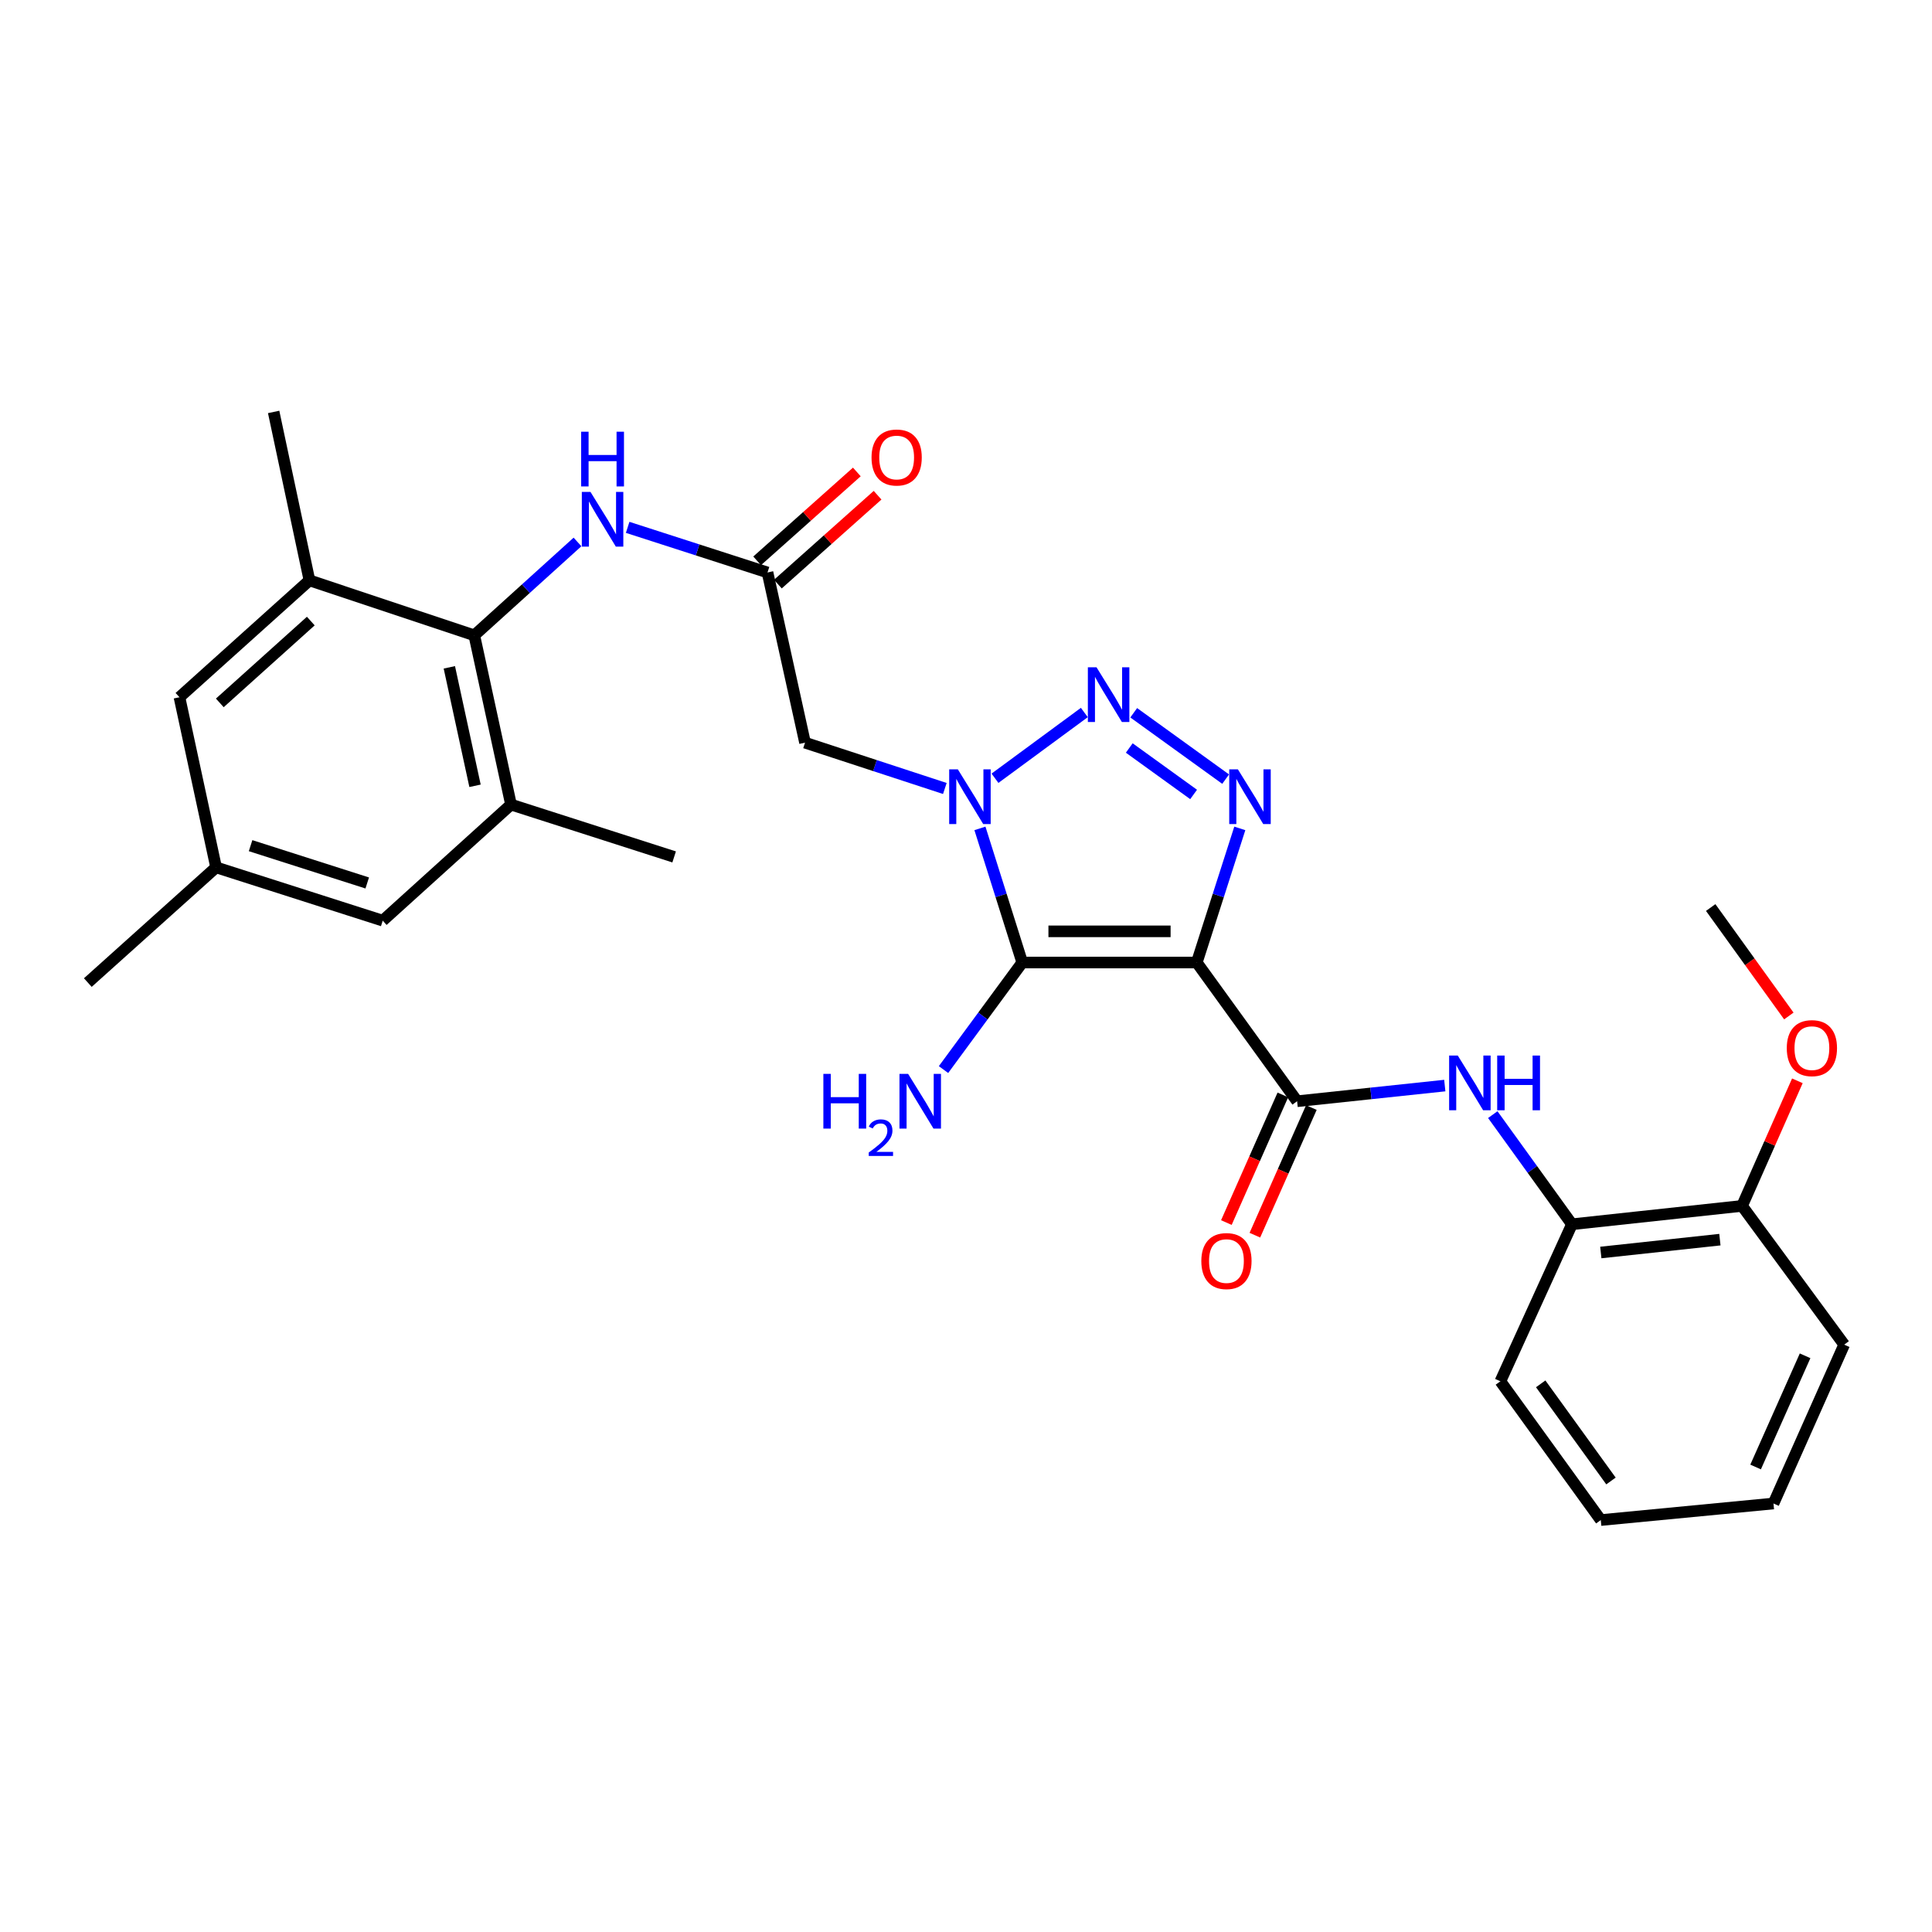 <?xml version='1.0' encoding='iso-8859-1'?>
<svg version='1.1' baseProfile='full'
              xmlns='http://www.w3.org/2000/svg'
                      xmlns:rdkit='http://www.rdkit.org/xml'
                      xmlns:xlink='http://www.w3.org/1999/xlink'
                  xml:space='preserve'
width='1000px' height='1000px' viewBox='0 0 1000 1000'>
<!-- END OF HEADER -->
<rect style='opacity:1.0;fill:#FFFFFF;stroke:none' width='1000' height='1000' x='0' y='0'> </rect>
<path class='bond-1' d='M 619.448,498.198 L 529.118,498.198' style='fill:none;fill-rule:evenodd;stroke:#000000;stroke-width:6px;stroke-linecap:butt;stroke-linejoin:miter;stroke-opacity:1' />
<path class='bond-1' d='M 605.898,482.061 L 542.667,482.061' style='fill:none;fill-rule:evenodd;stroke:#000000;stroke-width:6px;stroke-linecap:butt;stroke-linejoin:miter;stroke-opacity:1' />
<path class='bond-3' d='M 619.448,498.198 L 630.585,463.49' style='fill:none;fill-rule:evenodd;stroke:#000000;stroke-width:6px;stroke-linecap:butt;stroke-linejoin:miter;stroke-opacity:1' />
<path class='bond-3' d='M 630.585,463.49 L 641.721,428.782' style='fill:none;fill-rule:evenodd;stroke:#0000FF;stroke-width:6px;stroke-linecap:butt;stroke-linejoin:miter;stroke-opacity:1' />
<path class='bond-4' d='M 619.448,498.198 L 671.381,569.998' style='fill:none;fill-rule:evenodd;stroke:#000000;stroke-width:6px;stroke-linecap:butt;stroke-linejoin:miter;stroke-opacity:1' />
<path class='bond-0' d='M 507.213,428.778 L 518.165,463.488' style='fill:none;fill-rule:evenodd;stroke:#0000FF;stroke-width:6px;stroke-linecap:butt;stroke-linejoin:miter;stroke-opacity:1' />
<path class='bond-0' d='M 518.165,463.488 L 529.118,498.198' style='fill:none;fill-rule:evenodd;stroke:#000000;stroke-width:6px;stroke-linecap:butt;stroke-linejoin:miter;stroke-opacity:1' />
<path class='bond-5' d='M 489.05,408.115 L 452.865,396.261' style='fill:none;fill-rule:evenodd;stroke:#0000FF;stroke-width:6px;stroke-linecap:butt;stroke-linejoin:miter;stroke-opacity:1' />
<path class='bond-5' d='M 452.865,396.261 L 416.681,384.407' style='fill:none;fill-rule:evenodd;stroke:#000000;stroke-width:6px;stroke-linecap:butt;stroke-linejoin:miter;stroke-opacity:1' />
<path class='bond-29' d='M 515.003,402.826 L 561.251,368.794' style='fill:none;fill-rule:evenodd;stroke:#0000FF;stroke-width:6px;stroke-linecap:butt;stroke-linejoin:miter;stroke-opacity:1' />
<path class='bond-14' d='M 529.118,498.198 L 508.739,525.904' style='fill:none;fill-rule:evenodd;stroke:#000000;stroke-width:6px;stroke-linecap:butt;stroke-linejoin:miter;stroke-opacity:1' />
<path class='bond-14' d='M 508.739,525.904 L 488.36,553.609' style='fill:none;fill-rule:evenodd;stroke:#0000FF;stroke-width:6px;stroke-linecap:butt;stroke-linejoin:miter;stroke-opacity:1' />
<path class='bond-2' d='M 586.813,368.929 L 634.392,403.276' style='fill:none;fill-rule:evenodd;stroke:#0000FF;stroke-width:6px;stroke-linecap:butt;stroke-linejoin:miter;stroke-opacity:1' />
<path class='bond-2' d='M 584.505,387.165 L 617.811,411.208' style='fill:none;fill-rule:evenodd;stroke:#0000FF;stroke-width:6px;stroke-linecap:butt;stroke-linejoin:miter;stroke-opacity:1' />
<path class='bond-7' d='M 671.381,569.998 L 709.599,565.944' style='fill:none;fill-rule:evenodd;stroke:#000000;stroke-width:6px;stroke-linecap:butt;stroke-linejoin:miter;stroke-opacity:1' />
<path class='bond-7' d='M 709.599,565.944 L 747.818,561.89' style='fill:none;fill-rule:evenodd;stroke:#0000FF;stroke-width:6px;stroke-linecap:butt;stroke-linejoin:miter;stroke-opacity:1' />
<path class='bond-13' d='M 664.003,566.732 L 649.384,599.766' style='fill:none;fill-rule:evenodd;stroke:#000000;stroke-width:6px;stroke-linecap:butt;stroke-linejoin:miter;stroke-opacity:1' />
<path class='bond-13' d='M 649.384,599.766 L 634.764,632.8' style='fill:none;fill-rule:evenodd;stroke:#FF0000;stroke-width:6px;stroke-linecap:butt;stroke-linejoin:miter;stroke-opacity:1' />
<path class='bond-13' d='M 678.759,573.263 L 664.14,606.297' style='fill:none;fill-rule:evenodd;stroke:#000000;stroke-width:6px;stroke-linecap:butt;stroke-linejoin:miter;stroke-opacity:1' />
<path class='bond-13' d='M 664.14,606.297 L 649.52,639.331' style='fill:none;fill-rule:evenodd;stroke:#FF0000;stroke-width:6px;stroke-linecap:butt;stroke-linejoin:miter;stroke-opacity:1' />
<path class='bond-8' d='M 416.681,384.407 L 397.263,296.309' style='fill:none;fill-rule:evenodd;stroke:#000000;stroke-width:6px;stroke-linecap:butt;stroke-linejoin:miter;stroke-opacity:1' />
<path class='bond-6' d='M 245.497,328.852 L 272.204,304.683' style='fill:none;fill-rule:evenodd;stroke:#000000;stroke-width:6px;stroke-linecap:butt;stroke-linejoin:miter;stroke-opacity:1' />
<path class='bond-6' d='M 272.204,304.683 L 298.912,280.514' style='fill:none;fill-rule:evenodd;stroke:#0000FF;stroke-width:6px;stroke-linecap:butt;stroke-linejoin:miter;stroke-opacity:1' />
<path class='bond-10' d='M 245.497,328.852 L 264.493,416.447' style='fill:none;fill-rule:evenodd;stroke:#000000;stroke-width:6px;stroke-linecap:butt;stroke-linejoin:miter;stroke-opacity:1' />
<path class='bond-10' d='M 232.576,345.411 L 245.873,406.728' style='fill:none;fill-rule:evenodd;stroke:#000000;stroke-width:6px;stroke-linecap:butt;stroke-linejoin:miter;stroke-opacity:1' />
<path class='bond-11' d='M 245.497,328.852 L 160.169,300.388' style='fill:none;fill-rule:evenodd;stroke:#000000;stroke-width:6px;stroke-linecap:butt;stroke-linejoin:miter;stroke-opacity:1' />
<path class='bond-12' d='M 772.66,576.929 L 793.148,605.302' style='fill:none;fill-rule:evenodd;stroke:#0000FF;stroke-width:6px;stroke-linecap:butt;stroke-linejoin:miter;stroke-opacity:1' />
<path class='bond-12' d='M 793.148,605.302 L 813.636,633.675' style='fill:none;fill-rule:evenodd;stroke:#000000;stroke-width:6px;stroke-linecap:butt;stroke-linejoin:miter;stroke-opacity:1' />
<path class='bond-9' d='M 397.263,296.309 L 361.068,284.633' style='fill:none;fill-rule:evenodd;stroke:#000000;stroke-width:6px;stroke-linecap:butt;stroke-linejoin:miter;stroke-opacity:1' />
<path class='bond-9' d='M 361.068,284.633 L 324.873,272.957' style='fill:none;fill-rule:evenodd;stroke:#0000FF;stroke-width:6px;stroke-linecap:butt;stroke-linejoin:miter;stroke-opacity:1' />
<path class='bond-17' d='M 402.632,302.332 L 428.433,279.33' style='fill:none;fill-rule:evenodd;stroke:#000000;stroke-width:6px;stroke-linecap:butt;stroke-linejoin:miter;stroke-opacity:1' />
<path class='bond-17' d='M 428.433,279.33 L 454.235,256.328' style='fill:none;fill-rule:evenodd;stroke:#FF0000;stroke-width:6px;stroke-linecap:butt;stroke-linejoin:miter;stroke-opacity:1' />
<path class='bond-17' d='M 391.894,290.287 L 417.695,267.285' style='fill:none;fill-rule:evenodd;stroke:#000000;stroke-width:6px;stroke-linecap:butt;stroke-linejoin:miter;stroke-opacity:1' />
<path class='bond-17' d='M 417.695,267.285 L 443.497,244.283' style='fill:none;fill-rule:evenodd;stroke:#FF0000;stroke-width:6px;stroke-linecap:butt;stroke-linejoin:miter;stroke-opacity:1' />
<path class='bond-15' d='M 264.493,416.447 L 198.099,476.53' style='fill:none;fill-rule:evenodd;stroke:#000000;stroke-width:6px;stroke-linecap:butt;stroke-linejoin:miter;stroke-opacity:1' />
<path class='bond-21' d='M 264.493,416.447 L 348.933,443.539' style='fill:none;fill-rule:evenodd;stroke:#000000;stroke-width:6px;stroke-linecap:butt;stroke-linejoin:miter;stroke-opacity:1' />
<path class='bond-16' d='M 160.169,300.388 L 92.888,360.892' style='fill:none;fill-rule:evenodd;stroke:#000000;stroke-width:6px;stroke-linecap:butt;stroke-linejoin:miter;stroke-opacity:1' />
<path class='bond-16' d='M 160.867,321.463 L 113.77,363.815' style='fill:none;fill-rule:evenodd;stroke:#000000;stroke-width:6px;stroke-linecap:butt;stroke-linejoin:miter;stroke-opacity:1' />
<path class='bond-22' d='M 160.169,300.388 L 141.639,213.214' style='fill:none;fill-rule:evenodd;stroke:#000000;stroke-width:6px;stroke-linecap:butt;stroke-linejoin:miter;stroke-opacity:1' />
<path class='bond-19' d='M 813.636,633.675 L 901.689,624.172' style='fill:none;fill-rule:evenodd;stroke:#000000;stroke-width:6px;stroke-linecap:butt;stroke-linejoin:miter;stroke-opacity:1' />
<path class='bond-19' d='M 828.575,648.293 L 890.212,641.641' style='fill:none;fill-rule:evenodd;stroke:#000000;stroke-width:6px;stroke-linecap:butt;stroke-linejoin:miter;stroke-opacity:1' />
<path class='bond-23' d='M 813.636,633.675 L 776.593,714.959' style='fill:none;fill-rule:evenodd;stroke:#000000;stroke-width:6px;stroke-linecap:butt;stroke-linejoin:miter;stroke-opacity:1' />
<path class='bond-31' d='M 198.099,476.53 L 111.848,448.945' style='fill:none;fill-rule:evenodd;stroke:#000000;stroke-width:6px;stroke-linecap:butt;stroke-linejoin:miter;stroke-opacity:1' />
<path class='bond-31' d='M 190.077,457.022 L 129.702,437.713' style='fill:none;fill-rule:evenodd;stroke:#000000;stroke-width:6px;stroke-linecap:butt;stroke-linejoin:miter;stroke-opacity:1' />
<path class='bond-18' d='M 92.888,360.892 L 111.848,448.945' style='fill:none;fill-rule:evenodd;stroke:#000000;stroke-width:6px;stroke-linecap:butt;stroke-linejoin:miter;stroke-opacity:1' />
<path class='bond-24' d='M 111.848,448.945 L 45.455,508.579' style='fill:none;fill-rule:evenodd;stroke:#000000;stroke-width:6px;stroke-linecap:butt;stroke-linejoin:miter;stroke-opacity:1' />
<path class='bond-20' d='M 901.689,624.172 L 916.004,591.799' style='fill:none;fill-rule:evenodd;stroke:#000000;stroke-width:6px;stroke-linecap:butt;stroke-linejoin:miter;stroke-opacity:1' />
<path class='bond-20' d='M 916.004,591.799 L 930.32,559.425' style='fill:none;fill-rule:evenodd;stroke:#FF0000;stroke-width:6px;stroke-linecap:butt;stroke-linejoin:miter;stroke-opacity:1' />
<path class='bond-25' d='M 901.689,624.172 L 954.545,695.99' style='fill:none;fill-rule:evenodd;stroke:#000000;stroke-width:6px;stroke-linecap:butt;stroke-linejoin:miter;stroke-opacity:1' />
<path class='bond-26' d='M 925.902,525.871 L 905.678,497.803' style='fill:none;fill-rule:evenodd;stroke:#FF0000;stroke-width:6px;stroke-linecap:butt;stroke-linejoin:miter;stroke-opacity:1' />
<path class='bond-26' d='M 905.678,497.803 L 885.453,469.735' style='fill:none;fill-rule:evenodd;stroke:#000000;stroke-width:6px;stroke-linecap:butt;stroke-linejoin:miter;stroke-opacity:1' />
<path class='bond-27' d='M 776.593,714.959 L 828.562,786.786' style='fill:none;fill-rule:evenodd;stroke:#000000;stroke-width:6px;stroke-linecap:butt;stroke-linejoin:miter;stroke-opacity:1' />
<path class='bond-27' d='M 797.462,716.274 L 833.84,766.553' style='fill:none;fill-rule:evenodd;stroke:#000000;stroke-width:6px;stroke-linecap:butt;stroke-linejoin:miter;stroke-opacity:1' />
<path class='bond-30' d='M 954.545,695.99 L 917.951,778.207' style='fill:none;fill-rule:evenodd;stroke:#000000;stroke-width:6px;stroke-linecap:butt;stroke-linejoin:miter;stroke-opacity:1' />
<path class='bond-30' d='M 934.314,701.761 L 908.698,759.312' style='fill:none;fill-rule:evenodd;stroke:#000000;stroke-width:6px;stroke-linecap:butt;stroke-linejoin:miter;stroke-opacity:1' />
<path class='bond-28' d='M 828.562,786.786 L 917.951,778.207' style='fill:none;fill-rule:evenodd;stroke:#000000;stroke-width:6px;stroke-linecap:butt;stroke-linejoin:miter;stroke-opacity:1' />
<path  class='atom-1' d='M 495.775 398.208
L 505.055 413.208
Q 505.975 414.688, 507.455 417.368
Q 508.935 420.048, 509.015 420.208
L 509.015 398.208
L 512.775 398.208
L 512.775 426.528
L 508.895 426.528
L 498.935 410.128
Q 497.775 408.208, 496.535 406.008
Q 495.335 403.808, 494.975 403.128
L 494.975 426.528
L 491.295 426.528
L 491.295 398.208
L 495.775 398.208
' fill='#0000FF'/>
<path  class='atom-3' d='M 567.557 345.387
L 576.837 360.387
Q 577.757 361.867, 579.237 364.547
Q 580.717 367.227, 580.797 367.387
L 580.797 345.387
L 584.557 345.387
L 584.557 373.707
L 580.677 373.707
L 570.717 357.307
Q 569.557 355.387, 568.317 353.187
Q 567.117 350.987, 566.757 350.307
L 566.757 373.707
L 563.077 373.707
L 563.077 345.387
L 567.557 345.387
' fill='#0000FF'/>
<path  class='atom-4' d='M 640.728 398.208
L 650.008 413.208
Q 650.928 414.688, 652.408 417.368
Q 653.888 420.048, 653.968 420.208
L 653.968 398.208
L 657.728 398.208
L 657.728 426.528
L 653.848 426.528
L 643.888 410.128
Q 642.728 408.208, 641.488 406.008
Q 640.288 403.808, 639.928 403.128
L 639.928 426.528
L 636.248 426.528
L 636.248 398.208
L 640.728 398.208
' fill='#0000FF'/>
<path  class='atom-8' d='M 754.546 546.353
L 763.826 561.353
Q 764.746 562.833, 766.226 565.513
Q 767.706 568.193, 767.786 568.353
L 767.786 546.353
L 771.546 546.353
L 771.546 574.673
L 767.666 574.673
L 757.706 558.273
Q 756.546 556.353, 755.306 554.153
Q 754.106 551.953, 753.746 551.273
L 753.746 574.673
L 750.066 574.673
L 750.066 546.353
L 754.546 546.353
' fill='#0000FF'/>
<path  class='atom-8' d='M 774.946 546.353
L 778.786 546.353
L 778.786 558.393
L 793.266 558.393
L 793.266 546.353
L 797.106 546.353
L 797.106 574.673
L 793.266 574.673
L 793.266 561.593
L 778.786 561.593
L 778.786 574.673
L 774.946 574.673
L 774.946 546.353
' fill='#0000FF'/>
<path  class='atom-10' d='M 305.63 254.609
L 314.91 269.609
Q 315.83 271.089, 317.31 273.769
Q 318.79 276.449, 318.87 276.609
L 318.87 254.609
L 322.63 254.609
L 322.63 282.929
L 318.75 282.929
L 308.79 266.529
Q 307.63 264.609, 306.39 262.409
Q 305.19 260.209, 304.83 259.529
L 304.83 282.929
L 301.15 282.929
L 301.15 254.609
L 305.63 254.609
' fill='#0000FF'/>
<path  class='atom-10' d='M 300.81 223.457
L 304.65 223.457
L 304.65 235.497
L 319.13 235.497
L 319.13 223.457
L 322.97 223.457
L 322.97 251.777
L 319.13 251.777
L 319.13 238.697
L 304.65 238.697
L 304.65 251.777
L 300.81 251.777
L 300.81 223.457
' fill='#0000FF'/>
<path  class='atom-14' d='M 621.805 652.725
Q 621.805 645.925, 625.165 642.125
Q 628.525 638.325, 634.805 638.325
Q 641.085 638.325, 644.445 642.125
Q 647.805 645.925, 647.805 652.725
Q 647.805 659.605, 644.405 663.525
Q 641.005 667.405, 634.805 667.405
Q 628.565 667.405, 625.165 663.525
Q 621.805 659.645, 621.805 652.725
M 634.805 664.205
Q 639.125 664.205, 641.445 661.325
Q 643.805 658.405, 643.805 652.725
Q 643.805 647.165, 641.445 644.365
Q 639.125 641.525, 634.805 641.525
Q 630.485 641.525, 628.125 644.325
Q 625.805 647.125, 625.805 652.725
Q 625.805 658.445, 628.125 661.325
Q 630.485 664.205, 634.805 664.205
' fill='#FF0000'/>
<path  class='atom-15' d='M 426.173 555.838
L 430.013 555.838
L 430.013 567.878
L 444.493 567.878
L 444.493 555.838
L 448.333 555.838
L 448.333 584.158
L 444.493 584.158
L 444.493 571.078
L 430.013 571.078
L 430.013 584.158
L 426.173 584.158
L 426.173 555.838
' fill='#0000FF'/>
<path  class='atom-15' d='M 449.706 583.164
Q 450.392 581.395, 452.029 580.418
Q 453.666 579.415, 455.936 579.415
Q 458.761 579.415, 460.345 580.946
Q 461.929 582.478, 461.929 585.197
Q 461.929 587.969, 459.87 590.556
Q 457.837 593.143, 453.613 596.206
L 462.246 596.206
L 462.246 598.318
L 449.653 598.318
L 449.653 596.549
Q 453.138 594.067, 455.197 592.219
Q 457.283 590.371, 458.286 588.708
Q 459.289 587.045, 459.289 585.329
Q 459.289 583.534, 458.391 582.53
Q 457.494 581.527, 455.936 581.527
Q 454.431 581.527, 453.428 582.134
Q 452.425 582.742, 451.712 584.088
L 449.706 583.164
' fill='#0000FF'/>
<path  class='atom-15' d='M 470.046 555.838
L 479.326 570.838
Q 480.246 572.318, 481.726 574.998
Q 483.206 577.678, 483.286 577.838
L 483.286 555.838
L 487.046 555.838
L 487.046 584.158
L 483.166 584.158
L 473.206 567.758
Q 472.046 565.838, 470.806 563.638
Q 469.606 561.438, 469.246 560.758
L 469.246 584.158
L 465.566 584.158
L 465.566 555.838
L 470.046 555.838
' fill='#0000FF'/>
<path  class='atom-18' d='M 451.105 236.8
Q 451.105 230, 454.465 226.2
Q 457.825 222.4, 464.105 222.4
Q 470.385 222.4, 473.745 226.2
Q 477.105 230, 477.105 236.8
Q 477.105 243.68, 473.705 247.6
Q 470.305 251.48, 464.105 251.48
Q 457.865 251.48, 454.465 247.6
Q 451.105 243.72, 451.105 236.8
M 464.105 248.28
Q 468.425 248.28, 470.745 245.4
Q 473.105 242.48, 473.105 236.8
Q 473.105 231.24, 470.745 228.44
Q 468.425 225.6, 464.105 225.6
Q 459.785 225.6, 457.425 228.4
Q 455.105 231.2, 455.105 236.8
Q 455.105 242.52, 457.425 245.4
Q 459.785 248.28, 464.105 248.28
' fill='#FF0000'/>
<path  class='atom-21' d='M 924.835 542.511
Q 924.835 535.711, 928.195 531.911
Q 931.555 528.111, 937.835 528.111
Q 944.115 528.111, 947.475 531.911
Q 950.835 535.711, 950.835 542.511
Q 950.835 549.391, 947.435 553.311
Q 944.035 557.191, 937.835 557.191
Q 931.595 557.191, 928.195 553.311
Q 924.835 549.431, 924.835 542.511
M 937.835 553.991
Q 942.155 553.991, 944.475 551.111
Q 946.835 548.191, 946.835 542.511
Q 946.835 536.951, 944.475 534.151
Q 942.155 531.311, 937.835 531.311
Q 933.515 531.311, 931.155 534.111
Q 928.835 536.911, 928.835 542.511
Q 928.835 548.231, 931.155 551.111
Q 933.515 553.991, 937.835 553.991
' fill='#FF0000'/>
</svg>

